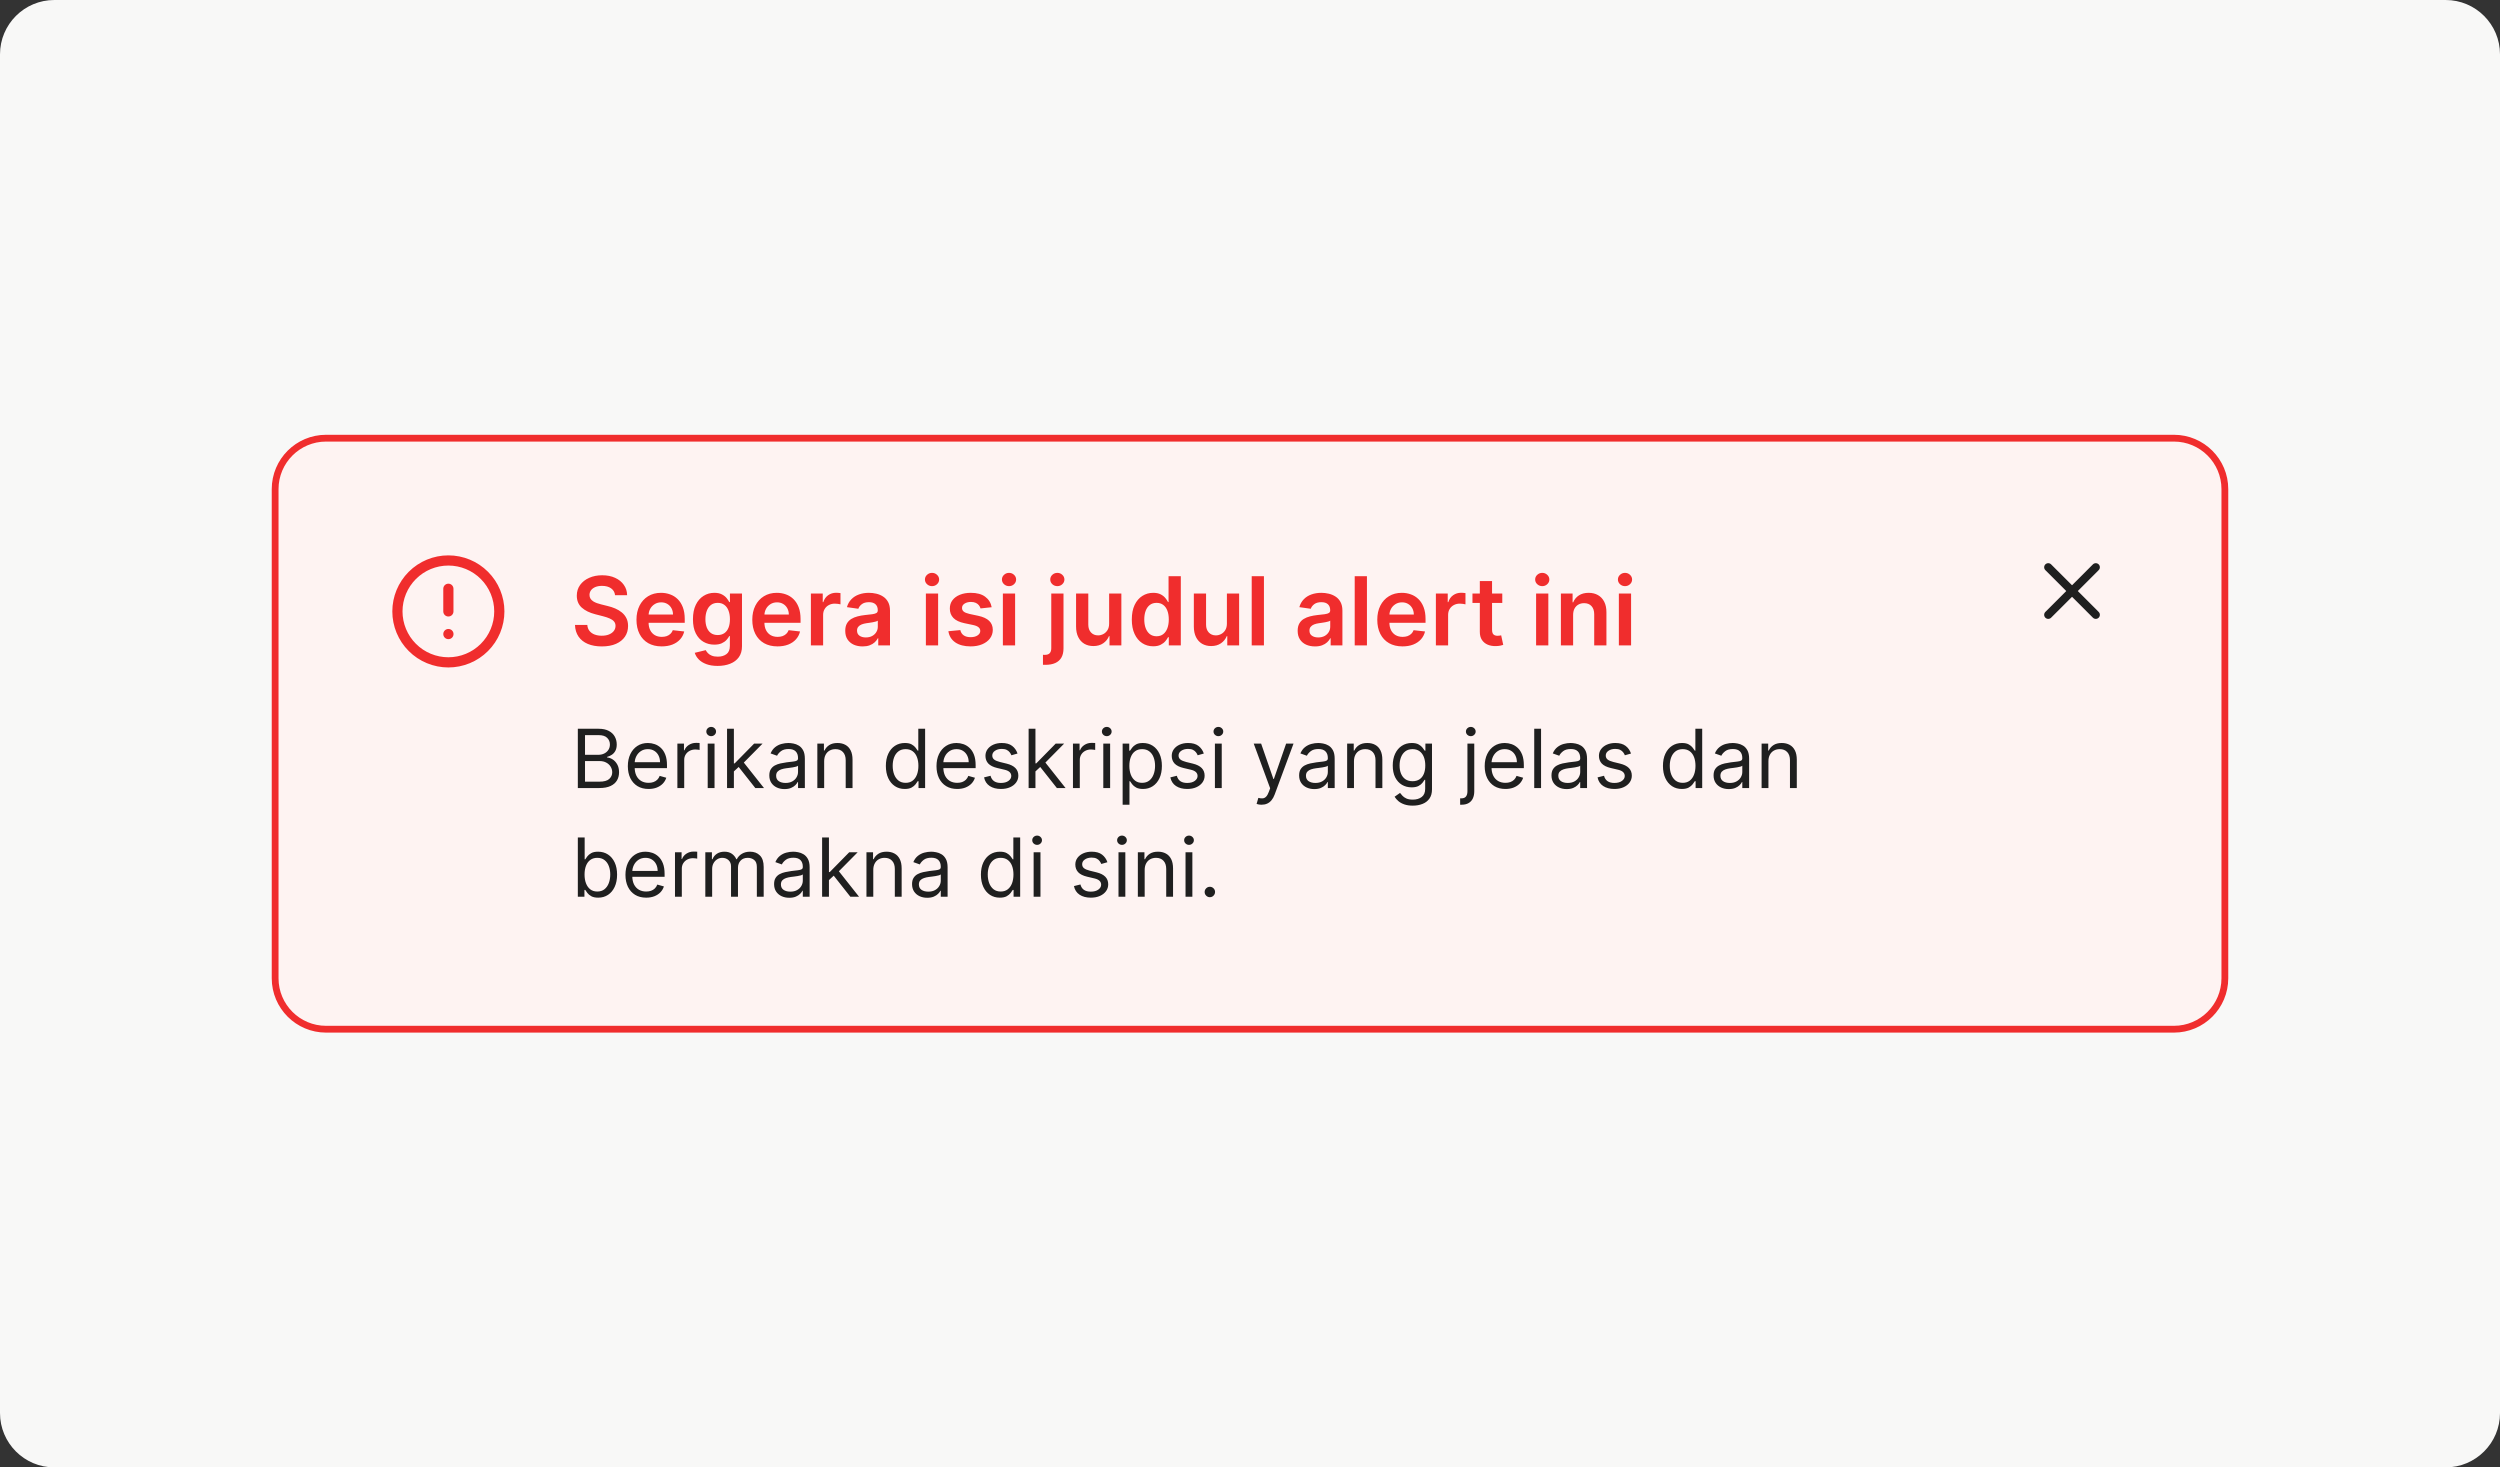 <svg width="368" height="216" viewBox="0 0 368 216" fill="none" xmlns="http://www.w3.org/2000/svg">
<rect x="0" y="0" width="368" height="216" fill="#333333" stroke="none"/>
<path d="M0 8C0 3.582 3.582 0 8 0H360C364.418 0 368 3.582 368 8V208C368 212.418 364.418 216 360 216H8C3.582 216 0 212.418 0 208V8Z" fill="#F8F8F7"/>
<path d="M48 64.5H320C324.142 64.5 327.5 67.858 327.5 72V144C327.5 148.142 324.142 151.5 320 151.5H48C43.858 151.5 40.5 148.142 40.5 144V72C40.5 67.858 43.858 64.5 48 64.5Z" fill="#FEF3F2"/>
<path d="M48 64.5H320C324.142 64.5 327.5 67.858 327.5 72V144C327.5 148.142 324.142 151.5 320 151.5H48C43.858 151.5 40.5 148.142 40.5 144V72C40.5 67.858 43.858 64.5 48 64.5Z" stroke="#F02D2D"/>
<g clip-path="url(#clip0_819_25581)">
<path d="M58.5 90C58.5 90.985 58.694 91.96 59.071 92.87C59.448 93.78 60 94.607 60.697 95.303C61.393 96 62.22 96.552 63.13 96.929C64.04 97.306 65.015 97.5 66 97.5C66.985 97.5 67.96 97.306 68.87 96.929C69.78 96.552 70.607 96 71.303 95.303C72 94.607 72.552 93.78 72.929 92.87C73.306 91.96 73.5 90.985 73.5 90C73.5 88.011 72.71 86.103 71.303 84.697C69.897 83.29 67.989 82.5 66 82.5C64.011 82.5 62.103 83.29 60.697 84.697C59.29 86.103 58.5 88.011 58.5 90Z" stroke="#F02D2D" stroke-width="1.5" stroke-linecap="round" stroke-linejoin="round"/>
<path d="M66 86.667V90" stroke="#F02D2D" stroke-width="1.5" stroke-linecap="round" stroke-linejoin="round"/>
<path d="M66 93.333H66.008" stroke="#F02D2D" stroke-width="1.5" stroke-linecap="round" stroke-linejoin="round"/>
</g>
<path d="M90.538 87.617C90.491 87.183 90.296 86.845 89.951 86.603C89.61 86.361 89.165 86.24 88.619 86.24C88.234 86.24 87.904 86.298 87.629 86.414C87.354 86.53 87.144 86.688 86.998 86.886C86.852 87.085 86.778 87.312 86.774 87.567C86.774 87.78 86.822 87.963 86.918 88.119C87.018 88.275 87.152 88.408 87.321 88.517C87.49 88.623 87.677 88.713 87.883 88.785C88.088 88.858 88.296 88.92 88.504 88.969L89.459 89.208C89.843 89.298 90.213 89.419 90.567 89.571C90.925 89.724 91.245 89.916 91.527 90.148C91.812 90.38 92.037 90.66 92.203 90.988C92.369 91.316 92.452 91.701 92.452 92.141C92.452 92.738 92.299 93.263 91.994 93.717C91.689 94.168 91.249 94.521 90.672 94.776C90.099 95.028 89.404 95.154 88.589 95.154C87.797 95.154 87.109 95.031 86.526 94.786C85.945 94.541 85.492 94.183 85.163 93.712C84.838 93.242 84.663 92.668 84.636 91.992H86.451C86.478 92.347 86.587 92.642 86.779 92.877C86.971 93.112 87.222 93.288 87.53 93.404C87.841 93.52 88.189 93.578 88.574 93.578C88.975 93.578 89.326 93.519 89.628 93.399C89.933 93.276 90.171 93.108 90.344 92.892C90.516 92.673 90.604 92.418 90.607 92.126C90.604 91.861 90.526 91.642 90.374 91.47C90.221 91.294 90.007 91.149 89.732 91.033C89.46 90.913 89.142 90.807 88.778 90.715L87.619 90.416C86.781 90.201 86.118 89.874 85.631 89.437C85.147 88.996 84.905 88.411 84.905 87.682C84.905 87.082 85.067 86.557 85.392 86.106C85.72 85.655 86.166 85.305 86.729 85.057C87.293 84.805 87.931 84.679 88.644 84.679C89.366 84.679 89.999 84.805 90.543 85.057C91.09 85.305 91.519 85.652 91.83 86.096C92.142 86.537 92.303 87.044 92.312 87.617H90.538ZM97.397 95.149C96.632 95.149 95.97 94.99 95.413 94.672C94.86 94.35 94.434 93.896 94.136 93.31C93.838 92.72 93.688 92.025 93.688 91.227C93.688 90.441 93.838 89.752 94.136 89.158C94.437 88.562 94.858 88.098 95.399 87.766C95.939 87.432 96.574 87.264 97.303 87.264C97.773 87.264 98.218 87.34 98.635 87.493C99.056 87.642 99.427 87.874 99.749 88.189C100.074 88.504 100.329 88.905 100.514 89.392C100.7 89.876 100.793 90.453 100.793 91.122V91.674H94.534V90.461H99.068C99.064 90.116 98.99 89.81 98.844 89.541C98.698 89.269 98.494 89.056 98.232 88.9C97.974 88.744 97.672 88.666 97.328 88.666C96.96 88.666 96.636 88.756 96.358 88.935C96.08 89.11 95.863 89.342 95.707 89.631C95.554 89.916 95.477 90.229 95.473 90.57V91.629C95.473 92.073 95.554 92.454 95.717 92.773C95.879 93.088 96.106 93.329 96.398 93.499C96.69 93.664 97.031 93.747 97.422 93.747C97.684 93.747 97.921 93.711 98.133 93.638C98.345 93.562 98.529 93.451 98.685 93.305C98.841 93.159 98.958 92.978 99.038 92.763L100.718 92.952C100.612 93.396 100.41 93.784 100.112 94.115C99.817 94.443 99.439 94.698 98.978 94.881C98.517 95.06 97.99 95.149 97.397 95.149ZM105.636 98.023C104.99 98.023 104.435 97.935 103.971 97.759C103.507 97.587 103.134 97.355 102.852 97.063C102.571 96.772 102.375 96.448 102.266 96.094L103.886 95.701C103.959 95.85 104.065 95.998 104.205 96.144C104.344 96.293 104.531 96.415 104.766 96.511C105.005 96.611 105.305 96.66 105.666 96.66C106.177 96.66 106.599 96.536 106.934 96.288C107.269 96.042 107.436 95.638 107.436 95.075V93.628H107.347C107.254 93.813 107.118 94.004 106.939 94.2C106.763 94.395 106.53 94.559 106.238 94.692C105.95 94.824 105.587 94.891 105.149 94.891C104.562 94.891 104.031 94.753 103.553 94.478C103.079 94.2 102.701 93.785 102.42 93.235C102.141 92.682 102.002 91.989 102.002 91.157C102.002 90.318 102.141 89.611 102.42 89.034C102.701 88.454 103.081 88.015 103.558 87.717C104.036 87.415 104.567 87.264 105.154 87.264C105.602 87.264 105.969 87.34 106.258 87.493C106.549 87.642 106.781 87.823 106.954 88.035C107.126 88.244 107.257 88.441 107.347 88.626H107.446V87.364H109.221V95.124C109.221 95.777 109.065 96.317 108.754 96.745C108.442 97.173 108.016 97.492 107.476 97.704C106.936 97.917 106.322 98.023 105.636 98.023ZM105.651 93.479C106.032 93.479 106.357 93.386 106.626 93.2C106.894 93.015 107.098 92.748 107.237 92.4C107.376 92.052 107.446 91.634 107.446 91.147C107.446 90.666 107.376 90.246 107.237 89.884C107.101 89.523 106.899 89.243 106.631 89.044C106.366 88.842 106.039 88.741 105.651 88.741C105.25 88.741 104.915 88.845 104.647 89.054C104.379 89.263 104.176 89.549 104.04 89.914C103.905 90.275 103.837 90.686 103.837 91.147C103.837 91.614 103.905 92.024 104.04 92.375C104.18 92.723 104.384 92.995 104.652 93.19C104.924 93.383 105.257 93.479 105.651 93.479ZM114.446 95.149C113.68 95.149 113.019 94.99 112.462 94.672C111.909 94.35 111.483 93.896 111.185 93.31C110.886 92.72 110.737 92.025 110.737 91.227C110.737 90.441 110.886 89.752 111.185 89.158C111.486 88.562 111.907 88.098 112.447 87.766C112.988 87.432 113.622 87.264 114.352 87.264C114.822 87.264 115.266 87.34 115.684 87.493C116.105 87.642 116.476 87.874 116.798 88.189C117.122 88.504 117.378 88.905 117.563 89.392C117.749 89.876 117.842 90.453 117.842 91.122V91.674H111.582V90.461H116.116C116.113 90.116 116.039 89.81 115.893 89.541C115.747 89.269 115.543 89.056 115.281 88.9C115.023 88.744 114.721 88.666 114.376 88.666C114.009 88.666 113.685 88.756 113.407 88.935C113.129 89.11 112.911 89.342 112.756 89.631C112.603 89.916 112.525 90.229 112.522 90.57V91.629C112.522 92.073 112.603 92.454 112.766 92.773C112.928 93.088 113.155 93.329 113.447 93.499C113.738 93.664 114.08 93.747 114.471 93.747C114.733 93.747 114.97 93.711 115.182 93.638C115.394 93.562 115.578 93.451 115.734 93.305C115.889 93.159 116.007 92.978 116.087 92.763L117.767 92.952C117.661 93.396 117.459 93.784 117.161 94.115C116.866 94.443 116.488 94.698 116.027 94.881C115.566 95.06 115.039 95.149 114.446 95.149ZM119.364 95V87.364H121.109V88.636H121.189C121.328 88.195 121.567 87.856 121.905 87.617C122.246 87.375 122.635 87.254 123.073 87.254C123.172 87.254 123.283 87.259 123.406 87.269C123.532 87.276 123.636 87.287 123.719 87.304V88.96C123.643 88.933 123.522 88.91 123.356 88.89C123.194 88.867 123.037 88.855 122.884 88.855C122.556 88.855 122.261 88.926 121.999 89.069C121.741 89.208 121.537 89.402 121.388 89.651C121.238 89.899 121.164 90.186 121.164 90.511V95H119.364ZM126.976 95.154C126.492 95.154 126.056 95.068 125.668 94.896C125.284 94.72 124.979 94.461 124.753 94.12C124.531 93.779 124.42 93.358 124.42 92.857C124.42 92.426 124.5 92.07 124.659 91.788C124.818 91.507 125.035 91.281 125.31 91.112C125.585 90.943 125.895 90.816 126.24 90.729C126.588 90.64 126.948 90.575 127.319 90.535C127.766 90.489 128.129 90.448 128.407 90.411C128.686 90.371 128.888 90.312 129.014 90.232C129.143 90.149 129.208 90.022 129.208 89.849V89.82C129.208 89.445 129.097 89.155 128.875 88.95C128.653 88.744 128.333 88.641 127.915 88.641C127.474 88.641 127.125 88.737 126.866 88.93C126.611 89.122 126.439 89.349 126.349 89.611L124.669 89.372C124.801 88.908 125.02 88.52 125.325 88.209C125.63 87.894 126.003 87.659 126.444 87.503C126.885 87.344 127.372 87.264 127.905 87.264C128.273 87.264 128.64 87.307 129.004 87.394C129.369 87.48 129.702 87.622 130.003 87.821C130.305 88.017 130.547 88.283 130.729 88.621C130.915 88.96 131.008 89.382 131.008 89.889V95H129.278V93.951H129.218C129.108 94.163 128.954 94.362 128.756 94.548C128.56 94.73 128.313 94.877 128.015 94.99C127.72 95.099 127.373 95.154 126.976 95.154ZM127.443 93.832C127.804 93.832 128.117 93.76 128.383 93.618C128.648 93.472 128.852 93.28 128.994 93.041C129.14 92.803 129.213 92.542 129.213 92.261V91.361C129.157 91.407 129.06 91.45 128.925 91.49C128.792 91.53 128.643 91.565 128.477 91.594C128.311 91.624 128.147 91.651 127.985 91.674C127.823 91.697 127.682 91.717 127.562 91.734C127.294 91.77 127.054 91.83 126.841 91.913C126.629 91.996 126.462 92.112 126.339 92.261C126.217 92.406 126.155 92.595 126.155 92.827C126.155 93.159 126.276 93.409 126.518 93.578C126.76 93.747 127.068 93.832 127.443 93.832ZM136.29 95V87.364H138.09V95H136.29ZM137.195 86.28C136.91 86.28 136.664 86.185 136.459 85.996C136.253 85.804 136.151 85.574 136.151 85.305C136.151 85.034 136.253 84.803 136.459 84.614C136.664 84.422 136.91 84.326 137.195 84.326C137.483 84.326 137.728 84.422 137.931 84.614C138.136 84.803 138.239 85.034 138.239 85.305C138.239 85.574 138.136 85.804 137.931 85.996C137.728 86.185 137.483 86.28 137.195 86.28ZM145.976 89.382L144.335 89.561C144.289 89.395 144.208 89.24 144.092 89.094C143.979 88.948 143.826 88.83 143.634 88.741C143.442 88.651 143.207 88.606 142.928 88.606C142.554 88.606 142.239 88.688 141.984 88.85C141.732 89.013 141.607 89.223 141.611 89.481C141.607 89.704 141.689 89.884 141.854 90.023C142.023 90.163 142.302 90.277 142.69 90.367L143.992 90.645C144.715 90.801 145.252 91.048 145.603 91.386C145.958 91.724 146.137 92.166 146.14 92.713C146.137 93.194 145.996 93.618 145.717 93.986C145.442 94.35 145.059 94.635 144.569 94.841C144.078 95.046 143.515 95.149 142.879 95.149C141.944 95.149 141.192 94.954 140.621 94.562C140.051 94.168 139.712 93.62 139.602 92.917L141.357 92.748C141.437 93.093 141.606 93.353 141.864 93.528C142.123 93.704 142.459 93.792 142.874 93.792C143.301 93.792 143.644 93.704 143.903 93.528C144.165 93.353 144.295 93.136 144.295 92.877C144.295 92.658 144.211 92.478 144.042 92.335C143.876 92.193 143.618 92.083 143.266 92.007L141.964 91.734C141.231 91.581 140.689 91.324 140.338 90.963C139.987 90.599 139.813 90.138 139.816 89.581C139.813 89.11 139.94 88.703 140.199 88.358C140.461 88.01 140.824 87.742 141.288 87.553C141.755 87.36 142.294 87.264 142.903 87.264C143.798 87.264 144.503 87.455 145.016 87.836C145.533 88.217 145.853 88.733 145.976 89.382ZM147.624 95V87.364H149.424V95H147.624ZM148.529 86.28C148.244 86.28 147.998 86.185 147.793 85.996C147.587 85.804 147.485 85.574 147.485 85.305C147.485 85.034 147.587 84.803 147.793 84.614C147.998 84.422 148.244 84.326 148.529 84.326C148.817 84.326 149.062 84.422 149.265 84.614C149.47 84.803 149.573 85.034 149.573 85.305C149.573 85.574 149.47 85.804 149.265 85.996C149.062 86.185 148.817 86.28 148.529 86.28ZM154.747 87.364H156.547V95.438C156.547 95.988 156.442 96.442 156.233 96.8C156.025 97.158 155.723 97.424 155.329 97.6C154.934 97.776 154.455 97.864 153.892 97.864C153.826 97.864 153.764 97.862 153.708 97.859C153.652 97.859 153.59 97.857 153.524 97.854V96.387C153.574 96.39 153.618 96.392 153.658 96.392C153.698 96.395 153.739 96.397 153.782 96.397C154.127 96.397 154.374 96.312 154.523 96.144C154.672 95.978 154.747 95.734 154.747 95.413V87.364ZM155.642 86.28C155.354 86.28 155.107 86.185 154.901 85.996C154.699 85.804 154.598 85.574 154.598 85.305C154.598 85.034 154.699 84.803 154.901 84.614C155.107 84.422 155.354 84.326 155.642 84.326C155.927 84.326 156.171 84.422 156.373 84.614C156.578 84.803 156.681 85.034 156.681 85.305C156.681 85.574 156.578 85.804 156.373 85.996C156.171 86.185 155.927 86.28 155.642 86.28ZM163.265 91.788V87.364H165.064V95H163.319V93.643H163.24C163.067 94.07 162.784 94.42 162.39 94.692C161.998 94.963 161.516 95.099 160.943 95.099C160.442 95.099 160 94.988 159.615 94.766C159.234 94.541 158.936 94.215 158.721 93.787C158.505 93.356 158.397 92.836 158.397 92.226V87.364H160.197V91.947C160.197 92.431 160.33 92.816 160.595 93.101C160.86 93.386 161.208 93.528 161.639 93.528C161.904 93.528 162.161 93.464 162.409 93.335C162.658 93.205 162.862 93.013 163.021 92.758C163.183 92.499 163.265 92.176 163.265 91.788ZM169.749 95.134C169.149 95.134 168.612 94.98 168.138 94.672C167.664 94.364 167.289 93.916 167.014 93.329C166.739 92.743 166.602 92.03 166.602 91.192C166.602 90.343 166.741 89.627 167.019 89.044C167.301 88.457 167.681 88.015 168.158 87.717C168.635 87.415 169.167 87.264 169.754 87.264C170.201 87.264 170.569 87.34 170.857 87.493C171.146 87.642 171.374 87.823 171.544 88.035C171.713 88.244 171.843 88.441 171.936 88.626H172.011V84.818H173.816V95H172.046V93.797H171.936C171.843 93.983 171.709 94.18 171.534 94.388C171.358 94.594 171.126 94.77 170.838 94.915C170.549 95.061 170.186 95.134 169.749 95.134ZM170.251 93.658C170.632 93.658 170.957 93.555 171.225 93.349C171.494 93.141 171.698 92.851 171.837 92.479C171.976 92.108 172.046 91.676 172.046 91.182C172.046 90.688 171.976 90.259 171.837 89.894C171.701 89.53 171.499 89.246 171.23 89.044C170.965 88.842 170.639 88.741 170.251 88.741C169.85 88.741 169.515 88.845 169.247 89.054C168.978 89.263 168.776 89.551 168.64 89.919C168.504 90.287 168.436 90.708 168.436 91.182C168.436 91.659 168.504 92.085 168.64 92.46C168.779 92.831 168.983 93.124 169.252 93.34C169.523 93.552 169.856 93.658 170.251 93.658ZM180.6 91.788V87.364H182.4V95H180.655V93.643H180.576C180.403 94.07 180.12 94.42 179.725 94.692C179.334 94.963 178.852 95.099 178.279 95.099C177.778 95.099 177.336 94.988 176.951 94.766C176.57 94.541 176.272 94.215 176.056 93.787C175.841 93.356 175.733 92.836 175.733 92.226V87.364H177.533V91.947C177.533 92.431 177.666 92.816 177.931 93.101C178.196 93.386 178.544 93.528 178.975 93.528C179.24 93.528 179.497 93.464 179.745 93.335C179.994 93.205 180.198 93.013 180.357 92.758C180.519 92.499 180.6 92.176 180.6 91.788ZM186.051 84.818V95H184.251V84.818H186.051ZM193.571 95.154C193.087 95.154 192.652 95.068 192.264 94.896C191.879 94.72 191.574 94.461 191.349 94.12C191.127 93.779 191.016 93.358 191.016 92.857C191.016 92.426 191.096 92.07 191.255 91.788C191.414 91.507 191.631 91.281 191.906 91.112C192.181 90.943 192.491 90.816 192.836 90.729C193.184 90.64 193.543 90.575 193.914 90.535C194.362 90.489 194.725 90.448 195.003 90.411C195.282 90.371 195.484 90.312 195.61 90.232C195.739 90.149 195.804 90.022 195.804 89.849V89.82C195.804 89.445 195.693 89.155 195.471 88.95C195.248 88.744 194.929 88.641 194.511 88.641C194.07 88.641 193.721 88.737 193.462 88.93C193.207 89.122 193.034 89.349 192.945 89.611L191.265 89.372C191.397 88.908 191.616 88.52 191.921 88.209C192.226 87.894 192.599 87.659 193.039 87.503C193.48 87.344 193.967 87.264 194.501 87.264C194.869 87.264 195.235 87.307 195.6 87.394C195.964 87.48 196.297 87.622 196.599 87.821C196.901 88.017 197.143 88.283 197.325 88.621C197.511 88.96 197.603 89.382 197.603 89.889V95H195.873V93.951H195.814C195.704 94.163 195.55 94.362 195.351 94.548C195.156 94.73 194.909 94.877 194.61 94.99C194.315 95.099 193.969 95.154 193.571 95.154ZM194.039 93.832C194.4 93.832 194.713 93.76 194.978 93.618C195.243 93.472 195.447 93.28 195.59 93.041C195.736 92.803 195.809 92.542 195.809 92.261V91.361C195.752 91.407 195.656 91.45 195.52 91.49C195.388 91.53 195.239 91.565 195.073 91.594C194.907 91.624 194.743 91.651 194.581 91.674C194.418 91.697 194.277 91.717 194.158 91.734C193.89 91.77 193.649 91.83 193.437 91.913C193.225 91.996 193.058 92.112 192.935 92.261C192.812 92.406 192.751 92.595 192.751 92.827C192.751 93.159 192.872 93.409 193.114 93.578C193.356 93.747 193.664 93.832 194.039 93.832ZM201.213 84.818V95H199.413V84.818H201.213ZM206.444 95.149C205.678 95.149 205.017 94.99 204.46 94.672C203.907 94.35 203.481 93.896 203.183 93.31C202.884 92.72 202.735 92.025 202.735 91.227C202.735 90.441 202.884 89.752 203.183 89.158C203.484 88.562 203.905 88.098 204.445 87.766C204.986 87.432 205.62 87.264 206.35 87.264C206.82 87.264 207.264 87.34 207.682 87.493C208.103 87.642 208.474 87.874 208.796 88.189C209.12 88.504 209.376 88.905 209.561 89.392C209.747 89.876 209.84 90.453 209.84 91.122V91.674H203.58V90.461H208.115C208.111 90.116 208.037 89.81 207.891 89.541C207.745 89.269 207.541 89.056 207.279 88.9C207.021 88.744 206.719 88.666 206.374 88.666C206.007 88.666 205.683 88.756 205.405 88.935C205.127 89.11 204.91 89.342 204.754 89.631C204.601 89.916 204.523 90.229 204.52 90.57V91.629C204.52 92.073 204.601 92.454 204.764 92.773C204.926 93.088 205.153 93.329 205.445 93.499C205.736 93.664 206.078 93.747 206.469 93.747C206.731 93.747 206.968 93.711 207.18 93.638C207.392 93.562 207.576 93.451 207.732 93.305C207.887 93.159 208.005 92.978 208.085 92.763L209.765 92.952C209.659 93.396 209.457 93.784 209.159 94.115C208.864 94.443 208.486 94.698 208.025 94.881C207.564 95.06 207.037 95.149 206.444 95.149ZM211.362 95V87.364H213.107V88.636H213.187C213.326 88.195 213.565 87.856 213.903 87.617C214.244 87.375 214.634 87.254 215.071 87.254C215.17 87.254 215.281 87.259 215.404 87.269C215.53 87.276 215.634 87.287 215.717 87.304V88.96C215.641 88.933 215.52 88.91 215.354 88.89C215.192 88.867 215.035 88.855 214.882 88.855C214.554 88.855 214.259 88.926 213.997 89.069C213.739 89.208 213.535 89.402 213.386 89.651C213.237 89.899 213.162 90.186 213.162 90.511V95H211.362ZM221.136 87.364V88.756H216.746V87.364H221.136ZM217.83 85.534H219.63V92.703C219.63 92.945 219.666 93.131 219.739 93.26C219.816 93.386 219.915 93.472 220.038 93.519C220.16 93.565 220.296 93.588 220.445 93.588C220.558 93.588 220.661 93.58 220.754 93.563C220.85 93.547 220.923 93.532 220.972 93.519L221.276 94.925C221.179 94.959 221.042 94.995 220.863 95.035C220.687 95.075 220.472 95.098 220.217 95.104C219.766 95.118 219.36 95.05 218.999 94.901C218.637 94.748 218.351 94.513 218.138 94.195C217.93 93.876 217.827 93.479 217.83 93.001V85.534ZM226.114 95V87.364H227.914V95H226.114ZM227.019 86.28C226.734 86.28 226.489 86.185 226.283 85.996C226.078 85.804 225.975 85.574 225.975 85.305C225.975 85.034 226.078 84.803 226.283 84.614C226.489 84.422 226.734 84.326 227.019 84.326C227.307 84.326 227.553 84.422 227.755 84.614C227.96 84.803 228.063 85.034 228.063 85.305C228.063 85.574 227.96 85.804 227.755 85.996C227.553 86.185 227.307 86.28 227.019 86.28ZM231.564 90.526V95H229.765V87.364H231.485V88.661H231.574C231.75 88.234 232.03 87.894 232.414 87.642C232.802 87.39 233.281 87.264 233.851 87.264C234.378 87.264 234.837 87.377 235.228 87.602C235.623 87.828 235.928 88.154 236.143 88.582C236.362 89.009 236.47 89.528 236.466 90.138V95H234.667V90.416C234.667 89.906 234.534 89.506 234.269 89.218C234.007 88.93 233.644 88.785 233.18 88.785C232.865 88.785 232.585 88.855 232.34 88.994C232.098 89.13 231.907 89.327 231.768 89.586C231.632 89.844 231.564 90.158 231.564 90.526ZM238.296 95V87.364H240.096V95H238.296ZM239.201 86.28C238.916 86.28 238.67 86.185 238.465 85.996C238.259 85.804 238.157 85.574 238.157 85.305C238.157 85.034 238.259 84.803 238.465 84.614C238.67 84.422 238.916 84.326 239.201 84.326C239.489 84.326 239.734 84.422 239.936 84.614C240.142 84.803 240.245 85.034 240.245 85.305C240.245 85.574 240.142 85.804 239.936 85.996C239.734 86.185 239.489 86.28 239.201 86.28Z" fill="#F02D2D"/>
<path d="M85.057 116V107.273H88.108C88.716 107.273 89.217 107.378 89.612 107.588C90.007 107.795 90.301 108.075 90.494 108.428C90.688 108.777 90.784 109.165 90.784 109.591C90.784 109.966 90.717 110.276 90.584 110.52C90.453 110.764 90.28 110.957 90.064 111.099C89.851 111.241 89.619 111.347 89.369 111.415V111.5C89.636 111.517 89.905 111.611 90.175 111.781C90.445 111.952 90.671 112.196 90.852 112.514C91.034 112.832 91.125 113.222 91.125 113.682C91.125 114.119 91.026 114.513 90.827 114.862C90.628 115.212 90.314 115.489 89.885 115.693C89.456 115.898 88.898 116 88.21 116H85.057ZM86.114 115.062H88.21C88.901 115.062 89.391 114.929 89.68 114.662C89.973 114.392 90.119 114.065 90.119 113.682C90.119 113.386 90.044 113.114 89.894 112.864C89.743 112.611 89.528 112.409 89.25 112.259C88.972 112.105 88.642 112.028 88.261 112.028H86.114V115.062ZM86.114 111.108H88.074C88.392 111.108 88.679 111.045 88.935 110.92C89.193 110.795 89.398 110.619 89.548 110.392C89.702 110.165 89.778 109.898 89.778 109.591C89.778 109.207 89.645 108.882 89.378 108.615C89.111 108.345 88.688 108.21 88.108 108.21H86.114V111.108ZM95.469 116.136C94.839 116.136 94.295 115.997 93.837 115.719C93.383 115.438 93.032 115.045 92.785 114.543C92.54 114.037 92.418 113.449 92.418 112.778C92.418 112.108 92.54 111.517 92.785 111.006C93.032 110.491 93.376 110.091 93.816 109.804C94.259 109.514 94.776 109.369 95.367 109.369C95.708 109.369 96.045 109.426 96.377 109.54C96.71 109.653 97.012 109.838 97.285 110.094C97.558 110.347 97.775 110.682 97.937 111.099C98.099 111.517 98.18 112.031 98.18 112.642V113.068H93.134V112.199H97.157C97.157 111.83 97.083 111.5 96.935 111.21C96.79 110.92 96.583 110.692 96.313 110.524C96.046 110.357 95.731 110.273 95.367 110.273C94.967 110.273 94.62 110.372 94.327 110.571C94.038 110.767 93.815 111.023 93.658 111.338C93.502 111.653 93.424 111.991 93.424 112.352V112.932C93.424 113.426 93.509 113.845 93.68 114.189C93.853 114.53 94.093 114.79 94.4 114.969C94.707 115.145 95.063 115.233 95.469 115.233C95.734 115.233 95.972 115.196 96.185 115.122C96.401 115.045 96.587 114.932 96.744 114.781C96.9 114.628 97.021 114.437 97.106 114.21L98.077 114.483C97.975 114.812 97.803 115.102 97.562 115.352C97.32 115.599 97.022 115.793 96.667 115.932C96.312 116.068 95.913 116.136 95.469 116.136ZM99.71 116V109.455H100.681V110.443H100.749C100.869 110.119 101.085 109.857 101.397 109.655C101.71 109.453 102.062 109.352 102.454 109.352C102.528 109.352 102.62 109.354 102.731 109.357C102.842 109.359 102.925 109.364 102.982 109.369V110.392C102.948 110.384 102.87 110.371 102.748 110.354C102.629 110.334 102.502 110.324 102.369 110.324C102.05 110.324 101.766 110.391 101.516 110.524C101.269 110.655 101.073 110.837 100.928 111.07C100.786 111.3 100.715 111.562 100.715 111.858V116H99.71ZM104.174 116V109.455H105.18V116H104.174ZM104.686 108.364C104.49 108.364 104.321 108.297 104.179 108.163C104.039 108.03 103.97 107.869 103.97 107.682C103.97 107.494 104.039 107.334 104.179 107.2C104.321 107.067 104.49 107 104.686 107C104.882 107 105.049 107.067 105.189 107.2C105.331 107.334 105.402 107.494 105.402 107.682C105.402 107.869 105.331 108.03 105.189 108.163C105.049 108.297 104.882 108.364 104.686 108.364ZM107.96 113.614L107.942 112.369H108.147L111.011 109.455H112.255L109.204 112.54H109.119L107.96 113.614ZM107.022 116V107.273H108.028V116H107.022ZM111.181 116L108.624 112.761L109.34 112.062L112.46 116H111.181ZM115.475 116.153C115.061 116.153 114.684 116.075 114.346 115.919C114.008 115.76 113.74 115.531 113.541 115.233C113.342 114.932 113.243 114.568 113.243 114.142C113.243 113.767 113.316 113.463 113.464 113.23C113.612 112.994 113.809 112.81 114.056 112.676C114.304 112.543 114.576 112.443 114.875 112.378C115.176 112.31 115.478 112.256 115.782 112.216C116.18 112.165 116.502 112.126 116.75 112.101C117 112.072 117.181 112.026 117.295 111.96C117.412 111.895 117.47 111.781 117.47 111.619V111.585C117.47 111.165 117.355 110.838 117.125 110.605C116.897 110.372 116.552 110.256 116.089 110.256C115.609 110.256 115.233 110.361 114.96 110.571C114.687 110.781 114.495 111.006 114.385 111.244L113.43 110.903C113.6 110.506 113.828 110.196 114.112 109.974C114.399 109.75 114.711 109.594 115.049 109.506C115.39 109.415 115.725 109.369 116.055 109.369C116.265 109.369 116.507 109.395 116.779 109.446C117.055 109.494 117.321 109.595 117.576 109.749C117.835 109.902 118.049 110.134 118.22 110.443C118.39 110.753 118.475 111.168 118.475 111.688V116H117.47V115.114H117.419C117.35 115.256 117.237 115.408 117.078 115.57C116.919 115.732 116.707 115.869 116.443 115.983C116.179 116.097 115.856 116.153 115.475 116.153ZM115.629 115.25C116.027 115.25 116.362 115.172 116.635 115.016C116.91 114.859 117.118 114.658 117.257 114.411C117.399 114.163 117.47 113.903 117.47 113.631V112.71C117.427 112.761 117.333 112.808 117.189 112.851C117.047 112.891 116.882 112.926 116.694 112.957C116.51 112.986 116.329 113.011 116.153 113.034C115.98 113.054 115.839 113.071 115.731 113.085C115.47 113.119 115.225 113.175 114.998 113.251C114.774 113.325 114.592 113.437 114.453 113.588C114.316 113.736 114.248 113.937 114.248 114.193C114.248 114.543 114.377 114.807 114.636 114.986C114.897 115.162 115.228 115.25 115.629 115.25ZM121.317 112.062V116H120.311V109.455H121.283V110.477H121.368C121.521 110.145 121.754 109.878 122.067 109.676C122.379 109.472 122.783 109.369 123.277 109.369C123.72 109.369 124.108 109.46 124.44 109.642C124.773 109.821 125.031 110.094 125.216 110.46C125.401 110.824 125.493 111.284 125.493 111.841V116H124.487V111.909C124.487 111.395 124.354 110.994 124.087 110.707C123.82 110.418 123.453 110.273 122.987 110.273C122.666 110.273 122.379 110.342 122.126 110.482C121.876 110.621 121.679 110.824 121.534 111.091C121.389 111.358 121.317 111.682 121.317 112.062ZM133.177 116.136C132.632 116.136 132.15 115.999 131.733 115.723C131.315 115.445 130.988 115.053 130.752 114.547C130.517 114.038 130.399 113.438 130.399 112.744C130.399 112.057 130.517 111.46 130.752 110.955C130.988 110.449 131.316 110.058 131.737 109.783C132.157 109.507 132.643 109.369 133.194 109.369C133.62 109.369 133.957 109.44 134.204 109.582C134.454 109.722 134.645 109.881 134.775 110.06C134.909 110.236 135.012 110.381 135.086 110.494H135.172V107.273H136.177V116H135.206V114.994H135.086C135.012 115.114 134.907 115.264 134.771 115.446C134.635 115.625 134.44 115.786 134.187 115.928C133.934 116.067 133.598 116.136 133.177 116.136ZM133.314 115.233C133.717 115.233 134.058 115.128 134.336 114.918C134.615 114.705 134.826 114.411 134.971 114.036C135.116 113.658 135.189 113.222 135.189 112.727C135.189 112.239 135.118 111.811 134.975 111.445C134.833 111.075 134.623 110.788 134.345 110.584C134.066 110.376 133.723 110.273 133.314 110.273C132.887 110.273 132.532 110.382 132.248 110.601C131.967 110.817 131.755 111.111 131.613 111.483C131.474 111.852 131.404 112.267 131.404 112.727C131.404 113.193 131.475 113.616 131.618 113.997C131.762 114.375 131.975 114.676 132.257 114.901C132.541 115.122 132.893 115.233 133.314 115.233ZM140.903 116.136C140.272 116.136 139.728 115.997 139.271 115.719C138.816 115.438 138.466 115.045 138.218 114.543C137.974 114.037 137.852 113.449 137.852 112.778C137.852 112.108 137.974 111.517 138.218 111.006C138.466 110.491 138.809 110.091 139.25 109.804C139.693 109.514 140.21 109.369 140.801 109.369C141.142 109.369 141.478 109.426 141.811 109.54C142.143 109.653 142.446 109.838 142.718 110.094C142.991 110.347 143.208 110.682 143.37 111.099C143.532 111.517 143.613 112.031 143.613 112.642V113.068H138.568V112.199H142.591C142.591 111.83 142.517 111.5 142.369 111.21C142.224 110.92 142.017 110.692 141.747 110.524C141.48 110.357 141.164 110.273 140.801 110.273C140.4 110.273 140.054 110.372 139.761 110.571C139.471 110.767 139.248 111.023 139.092 111.338C138.936 111.653 138.858 111.991 138.858 112.352V112.932C138.858 113.426 138.943 113.845 139.113 114.189C139.287 114.53 139.527 114.79 139.833 114.969C140.14 115.145 140.497 115.233 140.903 115.233C141.167 115.233 141.406 115.196 141.619 115.122C141.835 115.045 142.021 114.932 142.177 114.781C142.333 114.628 142.454 114.437 142.539 114.21L143.511 114.483C143.409 114.812 143.237 115.102 142.995 115.352C142.754 115.599 142.456 115.793 142.1 115.932C141.745 116.068 141.346 116.136 140.903 116.136ZM149.779 110.92L148.876 111.176C148.819 111.026 148.735 110.879 148.625 110.737C148.517 110.592 148.369 110.473 148.181 110.379C147.994 110.286 147.754 110.239 147.461 110.239C147.061 110.239 146.727 110.331 146.46 110.516C146.196 110.697 146.064 110.929 146.064 111.21C146.064 111.46 146.154 111.658 146.336 111.803C146.518 111.947 146.802 112.068 147.189 112.165L148.16 112.403C148.745 112.545 149.181 112.763 149.468 113.055C149.755 113.345 149.899 113.719 149.899 114.176C149.899 114.551 149.791 114.886 149.575 115.182C149.362 115.477 149.064 115.71 148.68 115.881C148.297 116.051 147.85 116.136 147.342 116.136C146.674 116.136 146.122 115.991 145.684 115.702C145.247 115.412 144.97 114.989 144.853 114.432L145.808 114.193C145.899 114.545 146.071 114.81 146.324 114.986C146.579 115.162 146.913 115.25 147.325 115.25C147.794 115.25 148.166 115.151 148.441 114.952C148.72 114.75 148.859 114.509 148.859 114.227C148.859 114 148.779 113.81 148.62 113.656C148.461 113.5 148.217 113.384 147.887 113.307L146.797 113.051C146.197 112.909 145.757 112.689 145.475 112.391C145.197 112.089 145.058 111.713 145.058 111.261C145.058 110.892 145.162 110.565 145.369 110.281C145.579 109.997 145.865 109.774 146.225 109.612C146.589 109.45 147.001 109.369 147.461 109.369C148.109 109.369 148.618 109.511 148.987 109.795C149.359 110.08 149.623 110.455 149.779 110.92ZM152.35 113.614L152.333 112.369H152.538L155.401 109.455H156.646L153.594 112.54H153.509L152.35 113.614ZM151.413 116V107.273H152.418V116H151.413ZM155.572 116L153.015 112.761L153.731 112.062L156.85 116H155.572ZM157.94 116V109.455H158.912V110.443H158.98C159.099 110.119 159.315 109.857 159.627 109.655C159.94 109.453 160.292 109.352 160.684 109.352C160.758 109.352 160.85 109.354 160.961 109.357C161.072 109.359 161.156 109.364 161.213 109.369V110.392C161.179 110.384 161.1 110.371 160.978 110.354C160.859 110.334 160.733 110.324 160.599 110.324C160.281 110.324 159.997 110.391 159.747 110.524C159.5 110.655 159.304 110.837 159.159 111.07C159.017 111.3 158.946 111.562 158.946 111.858V116H157.94ZM162.405 116V109.455H163.411V116H162.405ZM162.916 108.364C162.72 108.364 162.551 108.297 162.409 108.163C162.27 108.03 162.2 107.869 162.2 107.682C162.2 107.494 162.27 107.334 162.409 107.2C162.551 107.067 162.72 107 162.916 107C163.112 107 163.28 107.067 163.419 107.2C163.561 107.334 163.632 107.494 163.632 107.682C163.632 107.869 163.561 108.03 163.419 108.163C163.28 108.297 163.112 108.364 162.916 108.364ZM165.252 118.455V109.455H166.224V110.494H166.343C166.417 110.381 166.52 110.236 166.65 110.06C166.784 109.881 166.974 109.722 167.221 109.582C167.471 109.44 167.809 109.369 168.235 109.369C168.787 109.369 169.272 109.507 169.693 109.783C170.113 110.058 170.441 110.449 170.677 110.955C170.913 111.46 171.031 112.057 171.031 112.744C171.031 113.438 170.913 114.038 170.677 114.547C170.441 115.053 170.115 115.445 169.697 115.723C169.279 115.999 168.798 116.136 168.252 116.136C167.832 116.136 167.495 116.067 167.243 115.928C166.99 115.786 166.795 115.625 166.659 115.446C166.522 115.264 166.417 115.114 166.343 114.994H166.258V118.455H165.252ZM166.241 112.727C166.241 113.222 166.314 113.658 166.458 114.036C166.603 114.411 166.815 114.705 167.093 114.918C167.372 115.128 167.713 115.233 168.116 115.233C168.537 115.233 168.887 115.122 169.169 114.901C169.453 114.676 169.666 114.375 169.808 113.997C169.953 113.616 170.025 113.193 170.025 112.727C170.025 112.267 169.954 111.852 169.812 111.483C169.673 111.111 169.461 110.817 169.177 110.601C168.896 110.382 168.542 110.273 168.116 110.273C167.707 110.273 167.363 110.376 167.085 110.584C166.806 110.788 166.596 111.075 166.454 111.445C166.312 111.811 166.241 112.239 166.241 112.727ZM177.201 110.92L176.298 111.176C176.241 111.026 176.157 110.879 176.047 110.737C175.939 110.592 175.791 110.473 175.603 110.379C175.416 110.286 175.176 110.239 174.883 110.239C174.483 110.239 174.149 110.331 173.882 110.516C173.618 110.697 173.485 110.929 173.485 111.21C173.485 111.46 173.576 111.658 173.758 111.803C173.94 111.947 174.224 112.068 174.61 112.165L175.582 112.403C176.167 112.545 176.603 112.763 176.89 113.055C177.177 113.345 177.321 113.719 177.321 114.176C177.321 114.551 177.213 114.886 176.997 115.182C176.784 115.477 176.485 115.71 176.102 115.881C175.718 116.051 175.272 116.136 174.764 116.136C174.096 116.136 173.544 115.991 173.106 115.702C172.669 115.412 172.392 114.989 172.275 114.432L173.23 114.193C173.321 114.545 173.493 114.81 173.745 114.986C174.001 115.162 174.335 115.25 174.747 115.25C175.216 115.25 175.588 115.151 175.863 114.952C176.142 114.75 176.281 114.509 176.281 114.227C176.281 114 176.201 113.81 176.042 113.656C175.883 113.5 175.639 113.384 175.309 113.307L174.218 113.051C173.619 112.909 173.179 112.689 172.897 112.391C172.619 112.089 172.48 111.713 172.48 111.261C172.48 110.892 172.583 110.565 172.791 110.281C173.001 109.997 173.287 109.774 173.647 109.612C174.011 109.45 174.423 109.369 174.883 109.369C175.531 109.369 176.039 109.511 176.409 109.795C176.781 110.08 177.045 110.455 177.201 110.92ZM178.835 116V109.455H179.84V116H178.835ZM179.346 108.364C179.15 108.364 178.981 108.297 178.839 108.163C178.7 108.03 178.63 107.869 178.63 107.682C178.63 107.494 178.7 107.334 178.839 107.2C178.981 107.067 179.15 107 179.346 107C179.542 107 179.71 107.067 179.849 107.2C179.991 107.334 180.062 107.494 180.062 107.682C180.062 107.869 179.991 108.03 179.849 108.163C179.71 108.297 179.542 108.364 179.346 108.364ZM185.705 118.455C185.534 118.455 185.382 118.44 185.249 118.412C185.115 118.386 185.023 118.361 184.972 118.335L185.228 117.449C185.472 117.511 185.688 117.534 185.875 117.517C186.063 117.5 186.229 117.416 186.374 117.266C186.522 117.118 186.657 116.878 186.779 116.545L186.966 116.034L184.546 109.455H185.637L187.444 114.67H187.512L189.319 109.455H190.409L187.631 116.955C187.506 117.293 187.351 117.572 187.167 117.794C186.982 118.018 186.767 118.185 186.523 118.293C186.282 118.401 186.009 118.455 185.705 118.455ZM193.464 116.153C193.049 116.153 192.673 116.075 192.335 115.919C191.996 115.76 191.728 115.531 191.529 115.233C191.33 114.932 191.231 114.568 191.231 114.142C191.231 113.767 191.305 113.463 191.452 113.23C191.6 112.994 191.798 112.81 192.045 112.676C192.292 112.543 192.565 112.443 192.863 112.378C193.164 112.31 193.467 112.256 193.771 112.216C194.168 112.165 194.491 112.126 194.738 112.101C194.988 112.072 195.17 112.026 195.283 111.96C195.4 111.895 195.458 111.781 195.458 111.619V111.585C195.458 111.165 195.343 110.838 195.113 110.605C194.886 110.372 194.54 110.256 194.077 110.256C193.597 110.256 193.221 110.361 192.948 110.571C192.675 110.781 192.484 111.006 192.373 111.244L191.418 110.903C191.589 110.506 191.816 110.196 192.1 109.974C192.387 109.75 192.7 109.594 193.038 109.506C193.379 109.415 193.714 109.369 194.043 109.369C194.254 109.369 194.495 109.395 194.768 109.446C195.043 109.494 195.309 109.595 195.565 109.749C195.823 109.902 196.038 110.134 196.208 110.443C196.379 110.753 196.464 111.168 196.464 111.688V116H195.458V115.114H195.407C195.339 115.256 195.225 115.408 195.066 115.57C194.907 115.732 194.695 115.869 194.431 115.983C194.167 116.097 193.844 116.153 193.464 116.153ZM193.617 115.25C194.015 115.25 194.35 115.172 194.623 115.016C194.898 114.859 195.106 114.658 195.245 114.411C195.387 114.163 195.458 113.903 195.458 113.631V112.71C195.415 112.761 195.322 112.808 195.177 112.851C195.035 112.891 194.87 112.926 194.683 112.957C194.498 112.986 194.317 113.011 194.141 113.034C193.968 113.054 193.827 113.071 193.719 113.085C193.458 113.119 193.214 113.175 192.987 113.251C192.762 113.325 192.58 113.437 192.441 113.588C192.305 113.736 192.237 113.937 192.237 114.193C192.237 114.543 192.366 114.807 192.624 114.986C192.886 115.162 193.217 115.25 193.617 115.25ZM199.305 112.062V116H198.299V109.455H199.271V110.477H199.356C199.51 110.145 199.743 109.878 200.055 109.676C200.368 109.472 200.771 109.369 201.265 109.369C201.708 109.369 202.096 109.46 202.429 109.642C202.761 109.821 203.02 110.094 203.204 110.46C203.389 110.824 203.481 111.284 203.481 111.841V116H202.475V111.909C202.475 111.395 202.342 110.994 202.075 110.707C201.808 110.418 201.441 110.273 200.975 110.273C200.654 110.273 200.368 110.342 200.115 110.482C199.865 110.621 199.667 110.824 199.522 111.091C199.377 111.358 199.305 111.682 199.305 112.062ZM207.961 118.591C207.475 118.591 207.058 118.528 206.708 118.403C206.359 118.281 206.067 118.119 205.835 117.918C205.604 117.719 205.421 117.506 205.285 117.278L206.086 116.716C206.177 116.835 206.292 116.972 206.431 117.125C206.57 117.281 206.761 117.416 207.002 117.53C207.246 117.646 207.566 117.705 207.961 117.705C208.489 117.705 208.925 117.577 209.269 117.321C209.613 117.065 209.785 116.665 209.785 116.119V114.79H209.7C209.626 114.909 209.521 115.057 209.384 115.233C209.251 115.406 209.058 115.561 208.805 115.697C208.555 115.831 208.217 115.898 207.79 115.898C207.262 115.898 206.788 115.773 206.367 115.523C205.95 115.273 205.619 114.909 205.374 114.432C205.133 113.955 205.012 113.375 205.012 112.693C205.012 112.023 205.13 111.439 205.366 110.942C205.602 110.442 205.93 110.055 206.35 109.783C206.771 109.507 207.256 109.369 207.808 109.369C208.234 109.369 208.572 109.44 208.822 109.582C209.075 109.722 209.268 109.881 209.401 110.06C209.538 110.236 209.643 110.381 209.717 110.494H209.819V109.455H210.79V116.188C210.79 116.75 210.663 117.207 210.407 117.56C210.154 117.915 209.813 118.175 209.384 118.339C208.958 118.507 208.484 118.591 207.961 118.591ZM207.927 114.994C208.33 114.994 208.671 114.902 208.95 114.717C209.228 114.533 209.44 114.267 209.585 113.92C209.729 113.574 209.802 113.159 209.802 112.676C209.802 112.205 209.731 111.788 209.589 111.428C209.447 111.067 209.237 110.784 208.958 110.58C208.68 110.375 208.336 110.273 207.927 110.273C207.501 110.273 207.146 110.381 206.862 110.597C206.58 110.812 206.369 111.102 206.227 111.466C206.087 111.83 206.018 112.233 206.018 112.676C206.018 113.131 206.089 113.533 206.231 113.882C206.376 114.229 206.589 114.501 206.87 114.7C207.154 114.896 207.506 114.994 207.927 114.994ZM216.006 109.455H217.012V116.477C217.012 116.881 216.942 117.23 216.803 117.526C216.667 117.821 216.46 118.05 216.181 118.212C215.906 118.374 215.558 118.455 215.137 118.455C215.103 118.455 215.069 118.455 215.035 118.455C215.001 118.455 214.967 118.455 214.933 118.455V117.517C214.967 117.517 214.998 117.517 215.026 117.517C215.055 117.517 215.086 117.517 215.12 117.517C215.427 117.517 215.651 117.426 215.793 117.244C215.935 117.065 216.006 116.81 216.006 116.477V109.455ZM216.501 108.364C216.305 108.364 216.136 108.297 215.994 108.163C215.854 108.03 215.785 107.869 215.785 107.682C215.785 107.494 215.854 107.334 215.994 107.2C216.136 107.067 216.305 107 216.501 107C216.697 107 216.864 107.067 217.004 107.2C217.146 107.334 217.217 107.494 217.217 107.682C217.217 107.869 217.146 108.03 217.004 108.163C216.864 108.297 216.697 108.364 216.501 108.364ZM221.598 116.136C220.968 116.136 220.424 115.997 219.966 115.719C219.512 115.438 219.161 115.045 218.914 114.543C218.669 114.037 218.547 113.449 218.547 112.778C218.547 112.108 218.669 111.517 218.914 111.006C219.161 110.491 219.505 110.091 219.945 109.804C220.388 109.514 220.905 109.369 221.496 109.369C221.837 109.369 222.174 109.426 222.506 109.54C222.838 109.653 223.141 109.838 223.414 110.094C223.686 110.347 223.904 110.682 224.066 111.099C224.228 111.517 224.309 112.031 224.309 112.642V113.068H219.263V112.199H223.286C223.286 111.83 223.212 111.5 223.064 111.21C222.919 110.92 222.712 110.692 222.442 110.524C222.175 110.357 221.86 110.273 221.496 110.273C221.096 110.273 220.749 110.372 220.456 110.571C220.167 110.767 219.944 111.023 219.787 111.338C219.631 111.653 219.553 111.991 219.553 112.352V112.932C219.553 113.426 219.638 113.845 219.809 114.189C219.982 114.53 220.222 114.79 220.529 114.969C220.836 115.145 221.192 115.233 221.598 115.233C221.863 115.233 222.101 115.196 222.314 115.122C222.53 115.045 222.716 114.932 222.873 114.781C223.029 114.628 223.15 114.437 223.235 114.21L224.206 114.483C224.104 114.812 223.932 115.102 223.691 115.352C223.449 115.599 223.151 115.793 222.796 115.932C222.441 116.068 222.042 116.136 221.598 116.136ZM226.844 107.273V116H225.838V107.273H226.844ZM230.612 116.153C230.197 116.153 229.821 116.075 229.483 115.919C229.145 115.76 228.876 115.531 228.678 115.233C228.479 114.932 228.379 114.568 228.379 114.142C228.379 113.767 228.453 113.463 228.601 113.23C228.749 112.994 228.946 112.81 229.193 112.676C229.44 112.543 229.713 112.443 230.011 112.378C230.313 112.31 230.615 112.256 230.919 112.216C231.317 112.165 231.639 112.126 231.886 112.101C232.136 112.072 232.318 112.026 232.432 111.96C232.548 111.895 232.607 111.781 232.607 111.619V111.585C232.607 111.165 232.491 110.838 232.261 110.605C232.034 110.372 231.689 110.256 231.226 110.256C230.746 110.256 230.369 110.361 230.097 110.571C229.824 110.781 229.632 111.006 229.521 111.244L228.567 110.903C228.737 110.506 228.964 110.196 229.249 109.974C229.536 109.75 229.848 109.594 230.186 109.506C230.527 109.415 230.862 109.369 231.192 109.369C231.402 109.369 231.643 109.395 231.916 109.446C232.192 109.494 232.457 109.595 232.713 109.749C232.972 109.902 233.186 110.134 233.357 110.443C233.527 110.753 233.612 111.168 233.612 111.688V116H232.607V115.114H232.555C232.487 115.256 232.374 115.408 232.214 115.57C232.055 115.732 231.844 115.869 231.58 115.983C231.315 116.097 230.993 116.153 230.612 116.153ZM230.766 115.25C231.163 115.25 231.499 115.172 231.771 115.016C232.047 114.859 232.254 114.658 232.393 114.411C232.536 114.163 232.607 113.903 232.607 113.631V112.71C232.564 112.761 232.47 112.808 232.325 112.851C232.183 112.891 232.018 112.926 231.831 112.957C231.646 112.986 231.466 113.011 231.29 113.034C231.116 113.054 230.976 113.071 230.868 113.085C230.607 113.119 230.362 113.175 230.135 113.251C229.911 113.325 229.729 113.437 229.589 113.588C229.453 113.736 229.385 113.937 229.385 114.193C229.385 114.543 229.514 114.807 229.773 114.986C230.034 115.162 230.365 115.25 230.766 115.25ZM240.084 110.92L239.181 111.176C239.124 111.026 239.04 110.879 238.929 110.737C238.821 110.592 238.674 110.473 238.486 110.379C238.299 110.286 238.059 110.239 237.766 110.239C237.365 110.239 237.032 110.331 236.765 110.516C236.5 110.697 236.368 110.929 236.368 111.21C236.368 111.46 236.459 111.658 236.641 111.803C236.823 111.947 237.107 112.068 237.493 112.165L238.465 112.403C239.05 112.545 239.486 112.763 239.773 113.055C240.06 113.345 240.203 113.719 240.203 114.176C240.203 114.551 240.096 114.886 239.88 115.182C239.667 115.477 239.368 115.71 238.985 115.881C238.601 116.051 238.155 116.136 237.647 116.136C236.979 116.136 236.426 115.991 235.989 115.702C235.551 115.412 235.275 114.989 235.158 114.432L236.113 114.193C236.203 114.545 236.375 114.81 236.628 114.986C236.884 115.162 237.218 115.25 237.63 115.25C238.098 115.25 238.471 115.151 238.746 114.952C239.025 114.75 239.164 114.509 239.164 114.227C239.164 114 239.084 113.81 238.925 113.656C238.766 113.5 238.522 113.384 238.192 113.307L237.101 113.051C236.502 112.909 236.061 112.689 235.78 112.391C235.502 112.089 235.363 111.713 235.363 111.261C235.363 110.892 235.466 110.565 235.674 110.281C235.884 109.997 236.169 109.774 236.53 109.612C236.894 109.45 237.306 109.369 237.766 109.369C238.414 109.369 238.922 109.511 239.292 109.795C239.664 110.08 239.928 110.455 240.084 110.92ZM247.564 116.136C247.018 116.136 246.537 115.999 246.119 115.723C245.702 115.445 245.375 115.053 245.139 114.547C244.903 114.038 244.786 113.438 244.786 112.744C244.786 112.057 244.903 111.46 245.139 110.955C245.375 110.449 245.703 110.058 246.124 109.783C246.544 109.507 247.03 109.369 247.581 109.369C248.007 109.369 248.344 109.44 248.591 109.582C248.841 109.722 249.031 109.881 249.162 110.06C249.295 110.236 249.399 110.381 249.473 110.494H249.558V107.273H250.564V116H249.592V114.994H249.473C249.399 115.114 249.294 115.264 249.158 115.446C249.021 115.625 248.827 115.786 248.574 115.928C248.321 116.067 247.984 116.136 247.564 116.136ZM247.7 115.233C248.104 115.233 248.445 115.128 248.723 114.918C249.001 114.705 249.213 114.411 249.358 114.036C249.503 113.658 249.575 113.222 249.575 112.727C249.575 112.239 249.504 111.811 249.362 111.445C249.22 111.075 249.01 110.788 248.732 110.584C248.453 110.376 248.109 110.273 247.7 110.273C247.274 110.273 246.919 110.382 246.635 110.601C246.354 110.817 246.142 111.111 246 111.483C245.861 111.852 245.791 112.267 245.791 112.727C245.791 113.193 245.862 113.616 246.004 113.997C246.149 114.375 246.362 114.676 246.643 114.901C246.928 115.122 247.28 115.233 247.7 115.233ZM254.472 116.153C254.057 116.153 253.68 116.075 253.342 115.919C253.004 115.76 252.736 115.531 252.537 115.233C252.338 114.932 252.239 114.568 252.239 114.142C252.239 113.767 252.313 113.463 252.46 113.23C252.608 112.994 252.805 112.81 253.053 112.676C253.3 112.543 253.572 112.443 253.871 112.378C254.172 112.31 254.474 112.256 254.778 112.216C255.176 112.165 255.499 112.126 255.746 112.101C255.996 112.072 256.178 112.026 256.291 111.96C256.408 111.895 256.466 111.781 256.466 111.619V111.585C256.466 111.165 256.351 110.838 256.121 110.605C255.893 110.372 255.548 110.256 255.085 110.256C254.605 110.256 254.229 110.361 253.956 110.571C253.683 110.781 253.491 111.006 253.381 111.244L252.426 110.903C252.597 110.506 252.824 110.196 253.108 109.974C253.395 109.75 253.707 109.594 254.045 109.506C254.386 109.415 254.722 109.369 255.051 109.369C255.261 109.369 255.503 109.395 255.776 109.446C256.051 109.494 256.317 109.595 256.572 109.749C256.831 109.902 257.045 110.134 257.216 110.443C257.386 110.753 257.472 111.168 257.472 111.688V116H256.466V115.114H256.415C256.347 115.256 256.233 115.408 256.074 115.57C255.915 115.732 255.703 115.869 255.439 115.983C255.175 116.097 254.852 116.153 254.472 116.153ZM254.625 115.25C255.023 115.25 255.358 115.172 255.631 115.016C255.906 114.859 256.114 114.658 256.253 114.411C256.395 114.163 256.466 113.903 256.466 113.631V112.71C256.423 112.761 256.33 112.808 256.185 112.851C256.043 112.891 255.878 112.926 255.69 112.957C255.506 112.986 255.325 113.011 255.149 113.034C254.976 113.054 254.835 113.071 254.727 113.085C254.466 113.119 254.222 113.175 253.994 113.251C253.77 113.325 253.588 113.437 253.449 113.588C253.313 113.736 253.244 113.937 253.244 114.193C253.244 114.543 253.374 114.807 253.632 114.986C253.893 115.162 254.224 115.25 254.625 115.25ZM260.313 112.062V116H259.307V109.455H260.279V110.477H260.364C260.517 110.145 260.75 109.878 261.063 109.676C261.375 109.472 261.779 109.369 262.273 109.369C262.716 109.369 263.104 109.46 263.436 109.642C263.769 109.821 264.027 110.094 264.212 110.46C264.397 110.824 264.489 111.284 264.489 111.841V116H263.483V111.909C263.483 111.395 263.35 110.994 263.083 110.707C262.816 110.418 262.449 110.273 261.983 110.273C261.662 110.273 261.375 110.342 261.123 110.482C260.873 110.621 260.675 110.824 260.53 111.091C260.385 111.358 260.313 111.682 260.313 112.062ZM85.057 132V123.273H86.062V126.494H86.148C86.222 126.381 86.324 126.236 86.454 126.06C86.588 125.881 86.778 125.722 87.026 125.582C87.276 125.44 87.614 125.369 88.04 125.369C88.591 125.369 89.077 125.507 89.497 125.783C89.918 126.058 90.246 126.449 90.481 126.955C90.717 127.46 90.835 128.057 90.835 128.744C90.835 129.438 90.717 130.038 90.481 130.547C90.246 131.053 89.919 131.445 89.501 131.723C89.084 131.999 88.602 132.136 88.057 132.136C87.636 132.136 87.3 132.067 87.047 131.928C86.794 131.786 86.599 131.625 86.463 131.446C86.327 131.264 86.222 131.114 86.148 130.994H86.028V132H85.057ZM86.046 128.727C86.046 129.222 86.118 129.658 86.263 130.036C86.408 130.411 86.619 130.705 86.898 130.918C87.176 131.128 87.517 131.233 87.921 131.233C88.341 131.233 88.692 131.122 88.973 130.901C89.257 130.676 89.47 130.375 89.612 129.997C89.757 129.616 89.829 129.193 89.829 128.727C89.829 128.267 89.758 127.852 89.617 127.483C89.477 127.111 89.266 126.817 88.981 126.601C88.7 126.382 88.347 126.273 87.921 126.273C87.511 126.273 87.168 126.376 86.889 126.584C86.611 126.788 86.401 127.075 86.258 127.445C86.117 127.811 86.046 128.239 86.046 128.727ZM95.118 132.136C94.487 132.136 93.943 131.997 93.486 131.719C93.031 131.438 92.68 131.045 92.433 130.543C92.189 130.037 92.067 129.449 92.067 128.778C92.067 128.108 92.189 127.517 92.433 127.006C92.68 126.491 93.024 126.091 93.465 125.804C93.908 125.514 94.425 125.369 95.016 125.369C95.356 125.369 95.693 125.426 96.026 125.54C96.358 125.653 96.66 125.838 96.933 126.094C97.206 126.347 97.423 126.682 97.585 127.099C97.747 127.517 97.828 128.031 97.828 128.642V129.068H92.783V128.199H96.805C96.805 127.83 96.731 127.5 96.584 127.21C96.439 126.92 96.231 126.692 95.962 126.524C95.695 126.357 95.379 126.273 95.016 126.273C94.615 126.273 94.269 126.372 93.976 126.571C93.686 126.767 93.463 127.023 93.307 127.338C93.151 127.653 93.072 127.991 93.072 128.352V128.932C93.072 129.426 93.158 129.845 93.328 130.189C93.501 130.53 93.742 130.79 94.048 130.969C94.355 131.145 94.712 131.233 95.118 131.233C95.382 131.233 95.621 131.196 95.834 131.122C96.05 131.045 96.236 130.932 96.392 130.781C96.548 130.628 96.669 130.437 96.754 130.21L97.726 130.483C97.624 130.812 97.452 131.102 97.21 131.352C96.969 131.599 96.671 131.793 96.315 131.932C95.96 132.068 95.561 132.136 95.118 132.136ZM99.358 132V125.455H100.33V126.443H100.398C100.517 126.119 100.733 125.857 101.045 125.655C101.358 125.453 101.71 125.352 102.102 125.352C102.176 125.352 102.268 125.354 102.379 125.357C102.49 125.359 102.574 125.364 102.631 125.369V126.392C102.597 126.384 102.518 126.371 102.396 126.354C102.277 126.334 102.151 126.324 102.017 126.324C101.699 126.324 101.415 126.391 101.165 126.524C100.918 126.655 100.722 126.837 100.577 127.07C100.435 127.3 100.364 127.562 100.364 127.858V132H99.358ZM103.823 132V125.455H104.794V126.477H104.88C105.016 126.128 105.236 125.857 105.54 125.663C105.844 125.467 106.209 125.369 106.635 125.369C107.067 125.369 107.426 125.467 107.713 125.663C108.003 125.857 108.229 126.128 108.391 126.477H108.459C108.627 126.139 108.878 125.871 109.213 125.672C109.549 125.47 109.951 125.369 110.419 125.369C111.005 125.369 111.483 125.553 111.855 125.919C112.228 126.283 112.414 126.849 112.414 127.619V132H111.408V127.619C111.408 127.136 111.276 126.791 111.012 126.584C110.748 126.376 110.436 126.273 110.078 126.273C109.618 126.273 109.262 126.412 109.009 126.69C108.756 126.966 108.63 127.315 108.63 127.739V132H107.607V127.517C107.607 127.145 107.486 126.845 107.245 126.618C107.003 126.388 106.692 126.273 106.311 126.273C106.05 126.273 105.806 126.342 105.578 126.482C105.354 126.621 105.172 126.814 105.033 127.061C104.897 127.305 104.828 127.588 104.828 127.909V132H103.823ZM116.179 132.153C115.764 132.153 115.387 132.075 115.049 131.919C114.711 131.76 114.443 131.531 114.244 131.233C114.045 130.932 113.946 130.568 113.946 130.142C113.946 129.767 114.02 129.463 114.167 129.23C114.315 128.994 114.512 128.81 114.76 128.676C115.007 128.543 115.279 128.443 115.578 128.378C115.879 128.31 116.181 128.256 116.485 128.216C116.883 128.165 117.206 128.126 117.453 128.101C117.703 128.072 117.885 128.026 117.998 127.96C118.115 127.895 118.173 127.781 118.173 127.619V127.585C118.173 127.165 118.058 126.838 117.828 126.605C117.6 126.372 117.255 126.256 116.792 126.256C116.312 126.256 115.936 126.361 115.663 126.571C115.39 126.781 115.199 127.006 115.088 127.244L114.133 126.903C114.304 126.506 114.531 126.196 114.815 125.974C115.102 125.75 115.414 125.594 115.752 125.506C116.093 125.415 116.429 125.369 116.758 125.369C116.968 125.369 117.21 125.395 117.483 125.446C117.758 125.494 118.024 125.595 118.279 125.749C118.538 125.902 118.752 126.134 118.923 126.443C119.093 126.753 119.179 127.168 119.179 127.688V132H118.173V131.114H118.122C118.054 131.256 117.94 131.408 117.781 131.57C117.622 131.732 117.41 131.869 117.146 131.983C116.882 132.097 116.559 132.153 116.179 132.153ZM116.332 131.25C116.73 131.25 117.065 131.172 117.338 131.016C117.613 130.859 117.821 130.658 117.96 130.411C118.102 130.163 118.173 129.903 118.173 129.631V128.71C118.13 128.761 118.037 128.808 117.892 128.851C117.75 128.891 117.585 128.926 117.397 128.957C117.213 128.986 117.032 129.011 116.856 129.034C116.683 129.054 116.542 129.071 116.434 129.085C116.173 129.119 115.929 129.175 115.701 129.251C115.477 129.325 115.295 129.437 115.156 129.588C115.02 129.736 114.951 129.937 114.951 130.193C114.951 130.543 115.081 130.807 115.339 130.986C115.6 131.162 115.931 131.25 116.332 131.25ZM121.952 129.614L121.935 128.369H122.139L125.003 125.455H126.247L123.196 128.54H123.111L121.952 129.614ZM121.014 132V123.273H122.02V132H121.014ZM125.173 132L122.616 128.761L123.332 128.062L126.452 132H125.173ZM128.547 128.062V132H127.542V125.455H128.513V126.477H128.598C128.752 126.145 128.985 125.878 129.297 125.676C129.61 125.472 130.013 125.369 130.507 125.369C130.951 125.369 131.338 125.46 131.671 125.642C132.003 125.821 132.262 126.094 132.446 126.46C132.631 126.824 132.723 127.284 132.723 127.841V132H131.718V127.909C131.718 127.395 131.584 126.994 131.317 126.707C131.05 126.418 130.684 126.273 130.218 126.273C129.897 126.273 129.61 126.342 129.357 126.482C129.107 126.621 128.909 126.824 128.765 127.091C128.62 127.358 128.547 127.682 128.547 128.062ZM136.487 132.153C136.072 132.153 135.696 132.075 135.358 131.919C135.02 131.76 134.751 131.531 134.553 131.233C134.354 130.932 134.254 130.568 134.254 130.142C134.254 129.767 134.328 129.463 134.476 129.23C134.624 128.994 134.821 128.81 135.068 128.676C135.315 128.543 135.588 128.443 135.886 128.378C136.188 128.31 136.49 128.256 136.794 128.216C137.192 128.165 137.514 128.126 137.761 128.101C138.011 128.072 138.193 128.026 138.307 127.96C138.423 127.895 138.482 127.781 138.482 127.619V127.585C138.482 127.165 138.366 126.838 138.136 126.605C137.909 126.372 137.564 126.256 137.101 126.256C136.621 126.256 136.244 126.361 135.972 126.571C135.699 126.781 135.507 127.006 135.396 127.244L134.442 126.903C134.612 126.506 134.839 126.196 135.124 125.974C135.411 125.75 135.723 125.594 136.061 125.506C136.402 125.415 136.737 125.369 137.067 125.369C137.277 125.369 137.518 125.395 137.791 125.446C138.067 125.494 138.332 125.595 138.588 125.749C138.847 125.902 139.061 126.134 139.232 126.443C139.402 126.753 139.487 127.168 139.487 127.688V132H138.482V131.114H138.43C138.362 131.256 138.249 131.408 138.089 131.57C137.93 131.732 137.719 131.869 137.455 131.983C137.19 132.097 136.868 132.153 136.487 132.153ZM136.641 131.25C137.038 131.25 137.374 131.172 137.646 131.016C137.922 130.859 138.129 130.658 138.268 130.411C138.411 130.163 138.482 129.903 138.482 129.631V128.71C138.439 128.761 138.345 128.808 138.2 128.851C138.058 128.891 137.893 128.926 137.706 128.957C137.521 128.986 137.341 129.011 137.165 129.034C136.991 129.054 136.851 129.071 136.743 129.085C136.482 129.119 136.237 129.175 136.01 129.251C135.786 129.325 135.604 129.437 135.464 129.588C135.328 129.736 135.26 129.937 135.26 130.193C135.26 130.543 135.389 130.807 135.648 130.986C135.909 131.162 136.24 131.25 136.641 131.25ZM147.169 132.136C146.624 132.136 146.142 131.999 145.725 131.723C145.307 131.445 144.98 131.053 144.745 130.547C144.509 130.038 144.391 129.438 144.391 128.744C144.391 128.057 144.509 127.46 144.745 126.955C144.98 126.449 145.309 126.058 145.729 125.783C146.15 125.507 146.635 125.369 147.186 125.369C147.613 125.369 147.949 125.44 148.196 125.582C148.446 125.722 148.637 125.881 148.767 126.06C148.901 126.236 149.005 126.381 149.078 126.494H149.164V123.273H150.169V132H149.198V130.994H149.078C149.005 131.114 148.9 131.264 148.763 131.446C148.627 131.625 148.432 131.786 148.179 131.928C147.926 132.067 147.59 132.136 147.169 132.136ZM147.306 131.233C147.709 131.233 148.05 131.128 148.328 130.918C148.607 130.705 148.819 130.411 148.963 130.036C149.108 129.658 149.181 129.222 149.181 128.727C149.181 128.239 149.11 127.811 148.968 127.445C148.826 127.075 148.615 126.788 148.337 126.584C148.059 126.376 147.715 126.273 147.306 126.273C146.88 126.273 146.525 126.382 146.24 126.601C145.959 126.817 145.748 127.111 145.605 127.483C145.466 127.852 145.397 128.267 145.397 128.727C145.397 129.193 145.468 129.616 145.61 129.997C145.755 130.375 145.968 130.676 146.249 130.901C146.533 131.122 146.885 131.233 147.306 131.233ZM152.151 132V125.455H153.157V132H152.151ZM152.662 124.364C152.466 124.364 152.297 124.297 152.155 124.163C152.016 124.03 151.946 123.869 151.946 123.682C151.946 123.494 152.016 123.334 152.155 123.2C152.297 123.067 152.466 123 152.662 123C152.858 123 153.026 123.067 153.165 123.2C153.307 123.334 153.378 123.494 153.378 123.682C153.378 123.869 153.307 124.03 153.165 124.163C153.026 124.297 152.858 124.364 152.662 124.364ZM163.01 126.92L162.107 127.176C162.05 127.026 161.966 126.879 161.855 126.737C161.747 126.592 161.599 126.473 161.412 126.379C161.224 126.286 160.984 126.239 160.692 126.239C160.291 126.239 159.957 126.331 159.69 126.516C159.426 126.697 159.294 126.929 159.294 127.21C159.294 127.46 159.385 127.658 159.567 127.803C159.749 127.947 160.033 128.068 160.419 128.165L161.391 128.403C161.976 128.545 162.412 128.763 162.699 129.055C162.986 129.345 163.129 129.719 163.129 130.176C163.129 130.551 163.021 130.886 162.805 131.182C162.592 131.477 162.294 131.71 161.911 131.881C161.527 132.051 161.081 132.136 160.572 132.136C159.905 132.136 159.352 131.991 158.915 131.702C158.477 131.412 158.2 130.989 158.084 130.432L159.038 130.193C159.129 130.545 159.301 130.81 159.554 130.986C159.81 131.162 160.143 131.25 160.555 131.25C161.024 131.25 161.396 131.151 161.672 130.952C161.95 130.75 162.089 130.509 162.089 130.227C162.089 130 162.01 129.81 161.851 129.656C161.692 129.5 161.447 129.384 161.118 129.307L160.027 129.051C159.428 128.909 158.987 128.689 158.706 128.391C158.428 128.089 158.288 127.713 158.288 127.261C158.288 126.892 158.392 126.565 158.599 126.281C158.81 125.997 159.095 125.774 159.456 125.612C159.82 125.45 160.232 125.369 160.692 125.369C161.339 125.369 161.848 125.511 162.217 125.795C162.589 126.08 162.854 126.455 163.01 126.92ZM164.643 132V125.455H165.649V132H164.643ZM165.154 124.364C164.958 124.364 164.789 124.297 164.647 124.163C164.508 124.03 164.439 123.869 164.439 123.682C164.439 123.494 164.508 123.334 164.647 123.2C164.789 123.067 164.958 123 165.154 123C165.35 123 165.518 123.067 165.657 123.2C165.799 123.334 165.87 123.494 165.87 123.682C165.87 123.869 165.799 124.03 165.657 124.163C165.518 124.297 165.35 124.364 165.154 124.364ZM168.496 128.062V132H167.491V125.455H168.462V126.477H168.548C168.701 126.145 168.934 125.878 169.246 125.676C169.559 125.472 169.962 125.369 170.457 125.369C170.9 125.369 171.288 125.46 171.62 125.642C171.952 125.821 172.211 126.094 172.396 126.46C172.58 126.824 172.673 127.284 172.673 127.841V132H171.667V127.909C171.667 127.395 171.533 126.994 171.266 126.707C170.999 126.418 170.633 126.273 170.167 126.273C169.846 126.273 169.559 126.342 169.306 126.482C169.056 126.621 168.859 126.824 168.714 127.091C168.569 127.358 168.496 127.682 168.496 128.062ZM174.51 132V125.455H175.516V132H174.51ZM175.022 124.364C174.826 124.364 174.657 124.297 174.515 124.163C174.375 124.03 174.306 123.869 174.306 123.682C174.306 123.494 174.375 123.334 174.515 123.2C174.657 123.067 174.826 123 175.022 123C175.218 123 175.385 123.067 175.525 123.2C175.667 123.334 175.738 123.494 175.738 123.682C175.738 123.869 175.667 124.03 175.525 124.163C175.385 124.297 175.218 124.364 175.022 124.364ZM178.091 132.068C177.881 132.068 177.7 131.993 177.55 131.842C177.399 131.692 177.324 131.511 177.324 131.301C177.324 131.091 177.399 130.911 177.55 130.76C177.7 130.609 177.881 130.534 178.091 130.534C178.301 130.534 178.482 130.609 178.632 130.76C178.783 130.911 178.858 131.091 178.858 131.301C178.858 131.44 178.822 131.568 178.751 131.685C178.683 131.801 178.591 131.895 178.474 131.966C178.361 132.034 178.233 132.068 178.091 132.068Z" fill="#1F1F1F"/>
<g clip-path="url(#clip1_819_25581)">
<path d="M308.5 83.5L301.5 90.5" stroke="#1F1F1F" stroke-width="1.2" stroke-linecap="round" stroke-linejoin="round"/>
<path d="M301.5 83.5L308.5 90.5" stroke="#1F1F1F" stroke-width="1.2" stroke-linecap="round" stroke-linejoin="round"/>
</g>
<defs>
<clipPath id="clip0_819_25581">
<rect width="20" height="20" fill="white" transform="translate(56 80)"/>
</clipPath>
<clipPath id="clip1_819_25581">
<rect width="14" height="14" fill="white" transform="translate(298 80)"/>
</clipPath>
</defs>
</svg>
